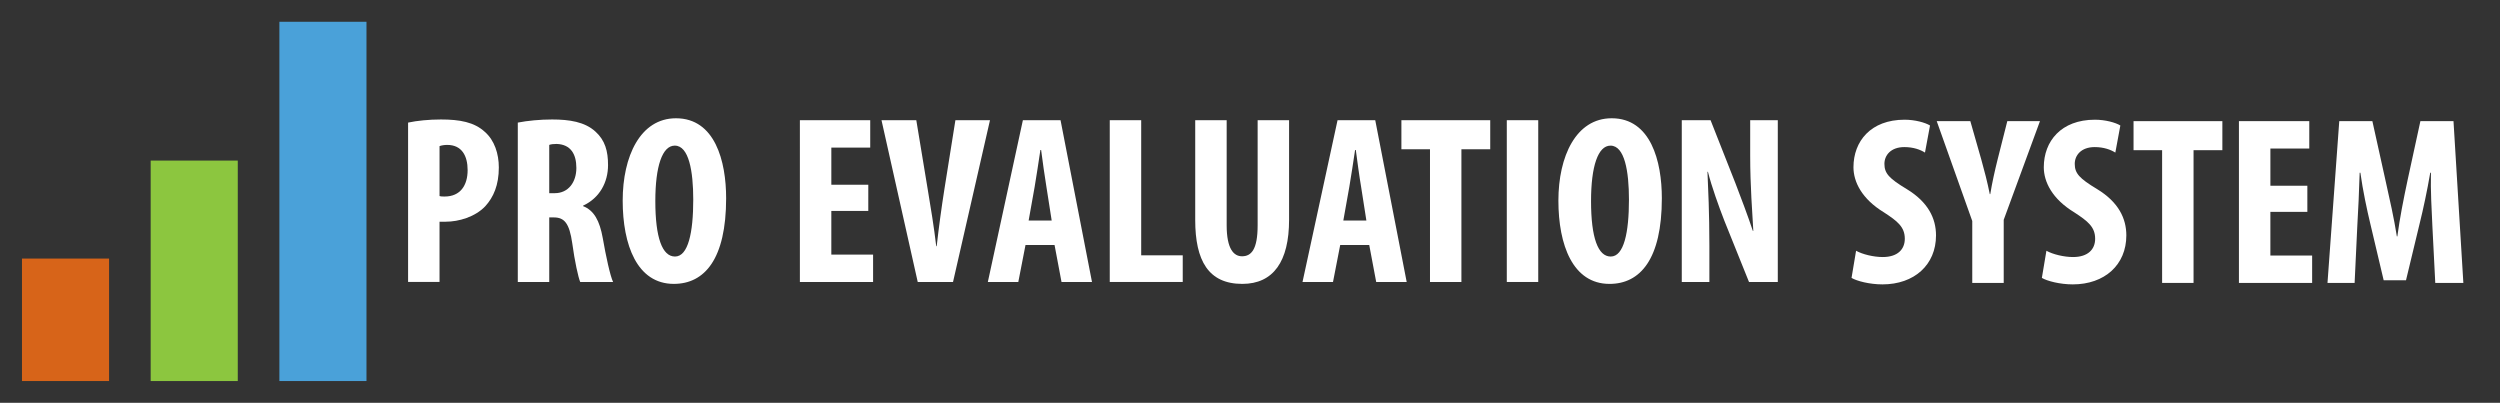 <?xml version="1.0" encoding="utf-8"?>
<!-- Generator: Adobe Illustrator 16.0.0, SVG Export Plug-In . SVG Version: 6.00 Build 0)  -->
<!DOCTYPE svg PUBLIC "-//W3C//DTD SVG 1.1//EN" "http://www.w3.org/Graphics/SVG/1.1/DTD/svg11.dtd">
<svg version="1.1" id="Layer_1" xmlns="http://www.w3.org/2000/svg" xmlns:xlink="http://www.w3.org/1999/xlink" x="0px" y="0px"
	 width="521.85px" height="84.084px" viewBox="0 0 521.85 84.084" enable-background="new 0 0 521.85 84.084" xml:space="preserve">
<rect x="0" y="0" width="521.85" height="84.084" fill="#333333" stroke="none"/>
<g>
	<g>
		<g>
			<path fill="#FFFFFF" d="M85.186,25.59c1.857-0.401,4.359-0.651,6.863-0.651c3.91,0,6.965,0.55,9.17,2.601
				c2.004,1.756,2.906,4.561,2.906,7.417c0,3.658-1.1,6.217-2.854,8.118c-2.107,2.207-5.512,3.203-8.217,3.203
				c-0.453,0-0.902,0-1.307,0v12.578h-6.563V25.59H85.186z M91.749,40.921c0.301,0.102,0.654,0.102,1.057,0.102
				c3.305,0,4.807-2.355,4.807-5.516c0-2.954-1.203-5.259-4.26-5.259c-0.6,0-1.199,0.098-1.604,0.252V40.921z"/>
			<path fill="#FFFFFF" d="M108.084,25.59c2.051-0.401,4.662-0.651,7.164-0.651c3.607,0,6.814,0.498,9.02,2.506
				c2.055,1.851,2.654,4.107,2.654,7.017c0,3.603-1.752,6.864-5.211,8.467v0.098c2.303,0.904,3.459,3.059,4.109,6.666
				c0.652,3.758,1.551,7.912,2.156,9.166h-6.863c-0.404-0.949-1.158-4.357-1.658-8.066c-0.6-4.205-1.652-5.409-3.855-5.409h-0.951
				v13.476h-6.564L108.084,25.59L108.084,25.59z M114.648,40.324h1.15c2.854,0,4.512-2.312,4.512-5.268
				c0-2.853-1.158-4.908-4.109-5.01c-0.555,0-1.203,0.049-1.553,0.202V40.324z"/>
			<path fill="#FFFFFF" d="M151.574,41.372c0,12.729-4.508,17.886-10.924,17.886c-7.666,0-10.67-8.116-10.67-17.384
				c0-9.221,3.656-17.185,11.119-17.185C149.266,24.689,151.574,33.656,151.574,41.372z M136.793,41.972
				c0,7.666,1.451,11.576,4.107,11.576c2.756,0,3.809-5.008,3.809-11.88c0-5.911-0.902-11.271-3.857-11.271
				C138.245,30.398,136.793,34.707,136.793,41.972z"/>
		</g>
		<g>
			<path fill="#FFFFFF" d="M181.247,44.026h-7.715v9.117h8.717v5.715h-15.281V25.09h14.682v5.714h-8.117v7.763h7.715L181.247,44.026
				L181.247,44.026z"/>
			<path fill="#FFFFFF" d="M191.568,58.858l-7.564-33.769h7.264l2.408,14.578c0.6,3.606,1.297,7.769,1.752,11.728h0.098
				c0.449-4.011,1.006-8.069,1.605-11.877l2.301-14.428h7.219l-7.715,33.769H191.568z"/>
			<path fill="#FFFFFF" d="M214.064,51.144l-1.502,7.715h-6.359l7.314-33.769h7.861l6.564,33.769h-6.361l-1.453-7.715H214.064z
				 M219.529,46.031l-1.105-7.063c-0.35-2.054-0.803-5.408-1.1-7.664h-0.152c-0.354,2.256-0.85,5.759-1.203,7.714l-1.252,7.013
				H219.529z"/>
			<path fill="#FFFFFF" d="M231.65,25.09h6.563v28.205h8.67v5.563H231.65V25.09L231.65,25.09z"/>
			<path fill="#FFFFFF" d="M256.055,25.09v21.946c0,4.958,1.5,6.459,3.205,6.459c1.904,0,3.259-1.352,3.259-6.459V25.09h6.563
				v20.791c0,8.665-3.258,13.378-9.77,13.378c-7.068,0-9.822-4.857-9.822-13.328V25.09H256.055z"/>
			<path fill="#FFFFFF" d="M279.754,51.144l-1.502,7.715h-6.365l7.314-33.769h7.867l6.564,33.769h-6.365l-1.451-7.715H279.754z
				 M285.217,46.031l-1.104-7.063c-0.355-2.054-0.803-5.408-1.102-7.664h-0.15c-0.354,2.256-0.85,5.759-1.205,7.714l-1.25,7.013
				H285.217z"/>
			<path fill="#FFFFFF" d="M298.497,31.151h-5.969V25.09h18.543v6.061h-6.016v27.708h-6.559V31.151L298.497,31.151z"/>
			<path fill="#FFFFFF" d="M321.092,25.09v33.769h-6.563V25.09H321.092z"/>
			<path fill="#FFFFFF" d="M346.893,41.372c0,12.727-4.51,17.888-10.922,17.888c-7.664,0-10.672-8.114-10.672-17.386
				c0-9.219,3.66-17.188,11.121-17.188C344.588,24.686,346.893,33.659,346.893,41.372z M332.114,41.974
				c0,7.661,1.453,11.577,4.107,11.577c2.758,0,3.807-5.013,3.807-11.88c0-5.909-0.898-11.271-3.857-11.271
				C333.567,30.401,332.114,34.707,332.114,41.974z"/>
			<path fill="#FFFFFF" d="M351.053,58.858V25.09h6.012l5.215,13.227c1.002,2.606,2.652,6.963,3.605,9.87h0.102
				c-0.199-3.561-0.652-9.421-0.652-15.628V25.09h5.762v33.769h-6.012l-5.16-12.827c-1.105-2.854-2.654-7.115-3.41-10.172h-0.1
				c0.15,3.412,0.4,8.621,0.4,15.387v7.612H351.053z"/>
		</g>
		<g>
			<path fill="#FFFFFF" d="M387.438,52.344c1.352,0.753,3.658,1.31,5.564,1.31c3.107,0,4.607-1.606,4.607-3.813
				c0-2.456-1.5-3.656-4.357-5.514c-4.611-2.802-6.361-6.362-6.361-9.42c0-5.409,3.604-9.919,10.67-9.919
				c2.203,0,4.309,0.6,5.311,1.206l-1.053,5.657c-0.949-0.603-2.404-1.149-4.307-1.149c-2.809,0-4.16,1.702-4.16,3.504
				c0,2.003,1.002,3.058,4.658,5.263c4.459,2.705,6.113,6.112,6.113,9.669c0,6.165-4.561,10.223-11.172,10.223
				c-2.705,0-5.361-0.698-6.463-1.353L387.438,52.344z"/>
			<path fill="#FFFFFF" d="M411.69,59.056V46.135l-7.418-20.847h7.016l2.303,8.07c0.604,2.15,1.256,4.658,1.756,7.163h0.1
				c0.402-2.458,0.955-4.913,1.555-7.316l2.002-7.917h6.818l-7.566,20.593v13.175H411.69L411.69,59.056z"/>
			<path fill="#FFFFFF" d="M427.168,52.344c1.354,0.753,3.66,1.31,5.561,1.31c3.109,0,4.613-1.606,4.613-3.813
				c0-2.456-1.504-3.656-4.357-5.514c-4.611-2.802-6.363-6.362-6.363-9.42c0-5.409,3.604-9.919,10.67-9.919
				c2.207,0,4.311,0.6,5.311,1.206l-1.049,5.657c-0.953-0.603-2.406-1.149-4.311-1.149c-2.809,0-4.16,1.702-4.16,3.504
				c0,2.003,1.004,3.058,4.662,5.263c4.459,2.705,6.107,6.112,6.107,9.669c0,6.165-4.557,10.223-11.172,10.223
				c-2.703,0-5.357-0.698-6.461-1.353L427.168,52.344z"/>
			<path fill="#FFFFFF" d="M451.321,31.349h-5.965v-6.061h18.541v6.061h-6.016v27.707h-6.561V31.349L451.321,31.349z"/>
			<path fill="#FFFFFF" d="M481.633,44.231h-7.715v9.115h8.717v5.709h-15.281V25.289h14.684v5.71h-8.117v7.77h7.715v5.462H481.633z"
				/>
			<path fill="#FFFFFF" d="M507.737,47.235c-0.15-3.207-0.4-7.566-0.301-11.175h-0.148c-0.604,3.608-1.504,7.768-2.154,10.373
				l-2.906,12.074h-4.658l-2.807-11.875c-0.65-2.705-1.555-6.915-2.055-10.572h-0.152c-0.102,3.657-0.301,7.916-0.5,11.279
				l-0.553,11.717h-5.662l2.457-33.768h6.912l2.707,12.226c0.953,4.257,1.803,8.018,2.402,11.825h0.104
				c0.498-3.758,1.25-7.568,2.154-11.825l2.656-12.226h6.91l2.057,33.768h-5.863L507.737,47.235z"/>
		</g>
	</g>
	<rect x="31.453" y="33.52" fill="#8CC63F" width="18.18" height="46.019"/>
	<rect x="4.588" y="53.974" fill="#D76419" width="18.18" height="25.564"/>
	<rect x="58.318" y="4.545" fill="#4AA1D9" width="18.18" height="74.993"/>
</g>
</svg>
